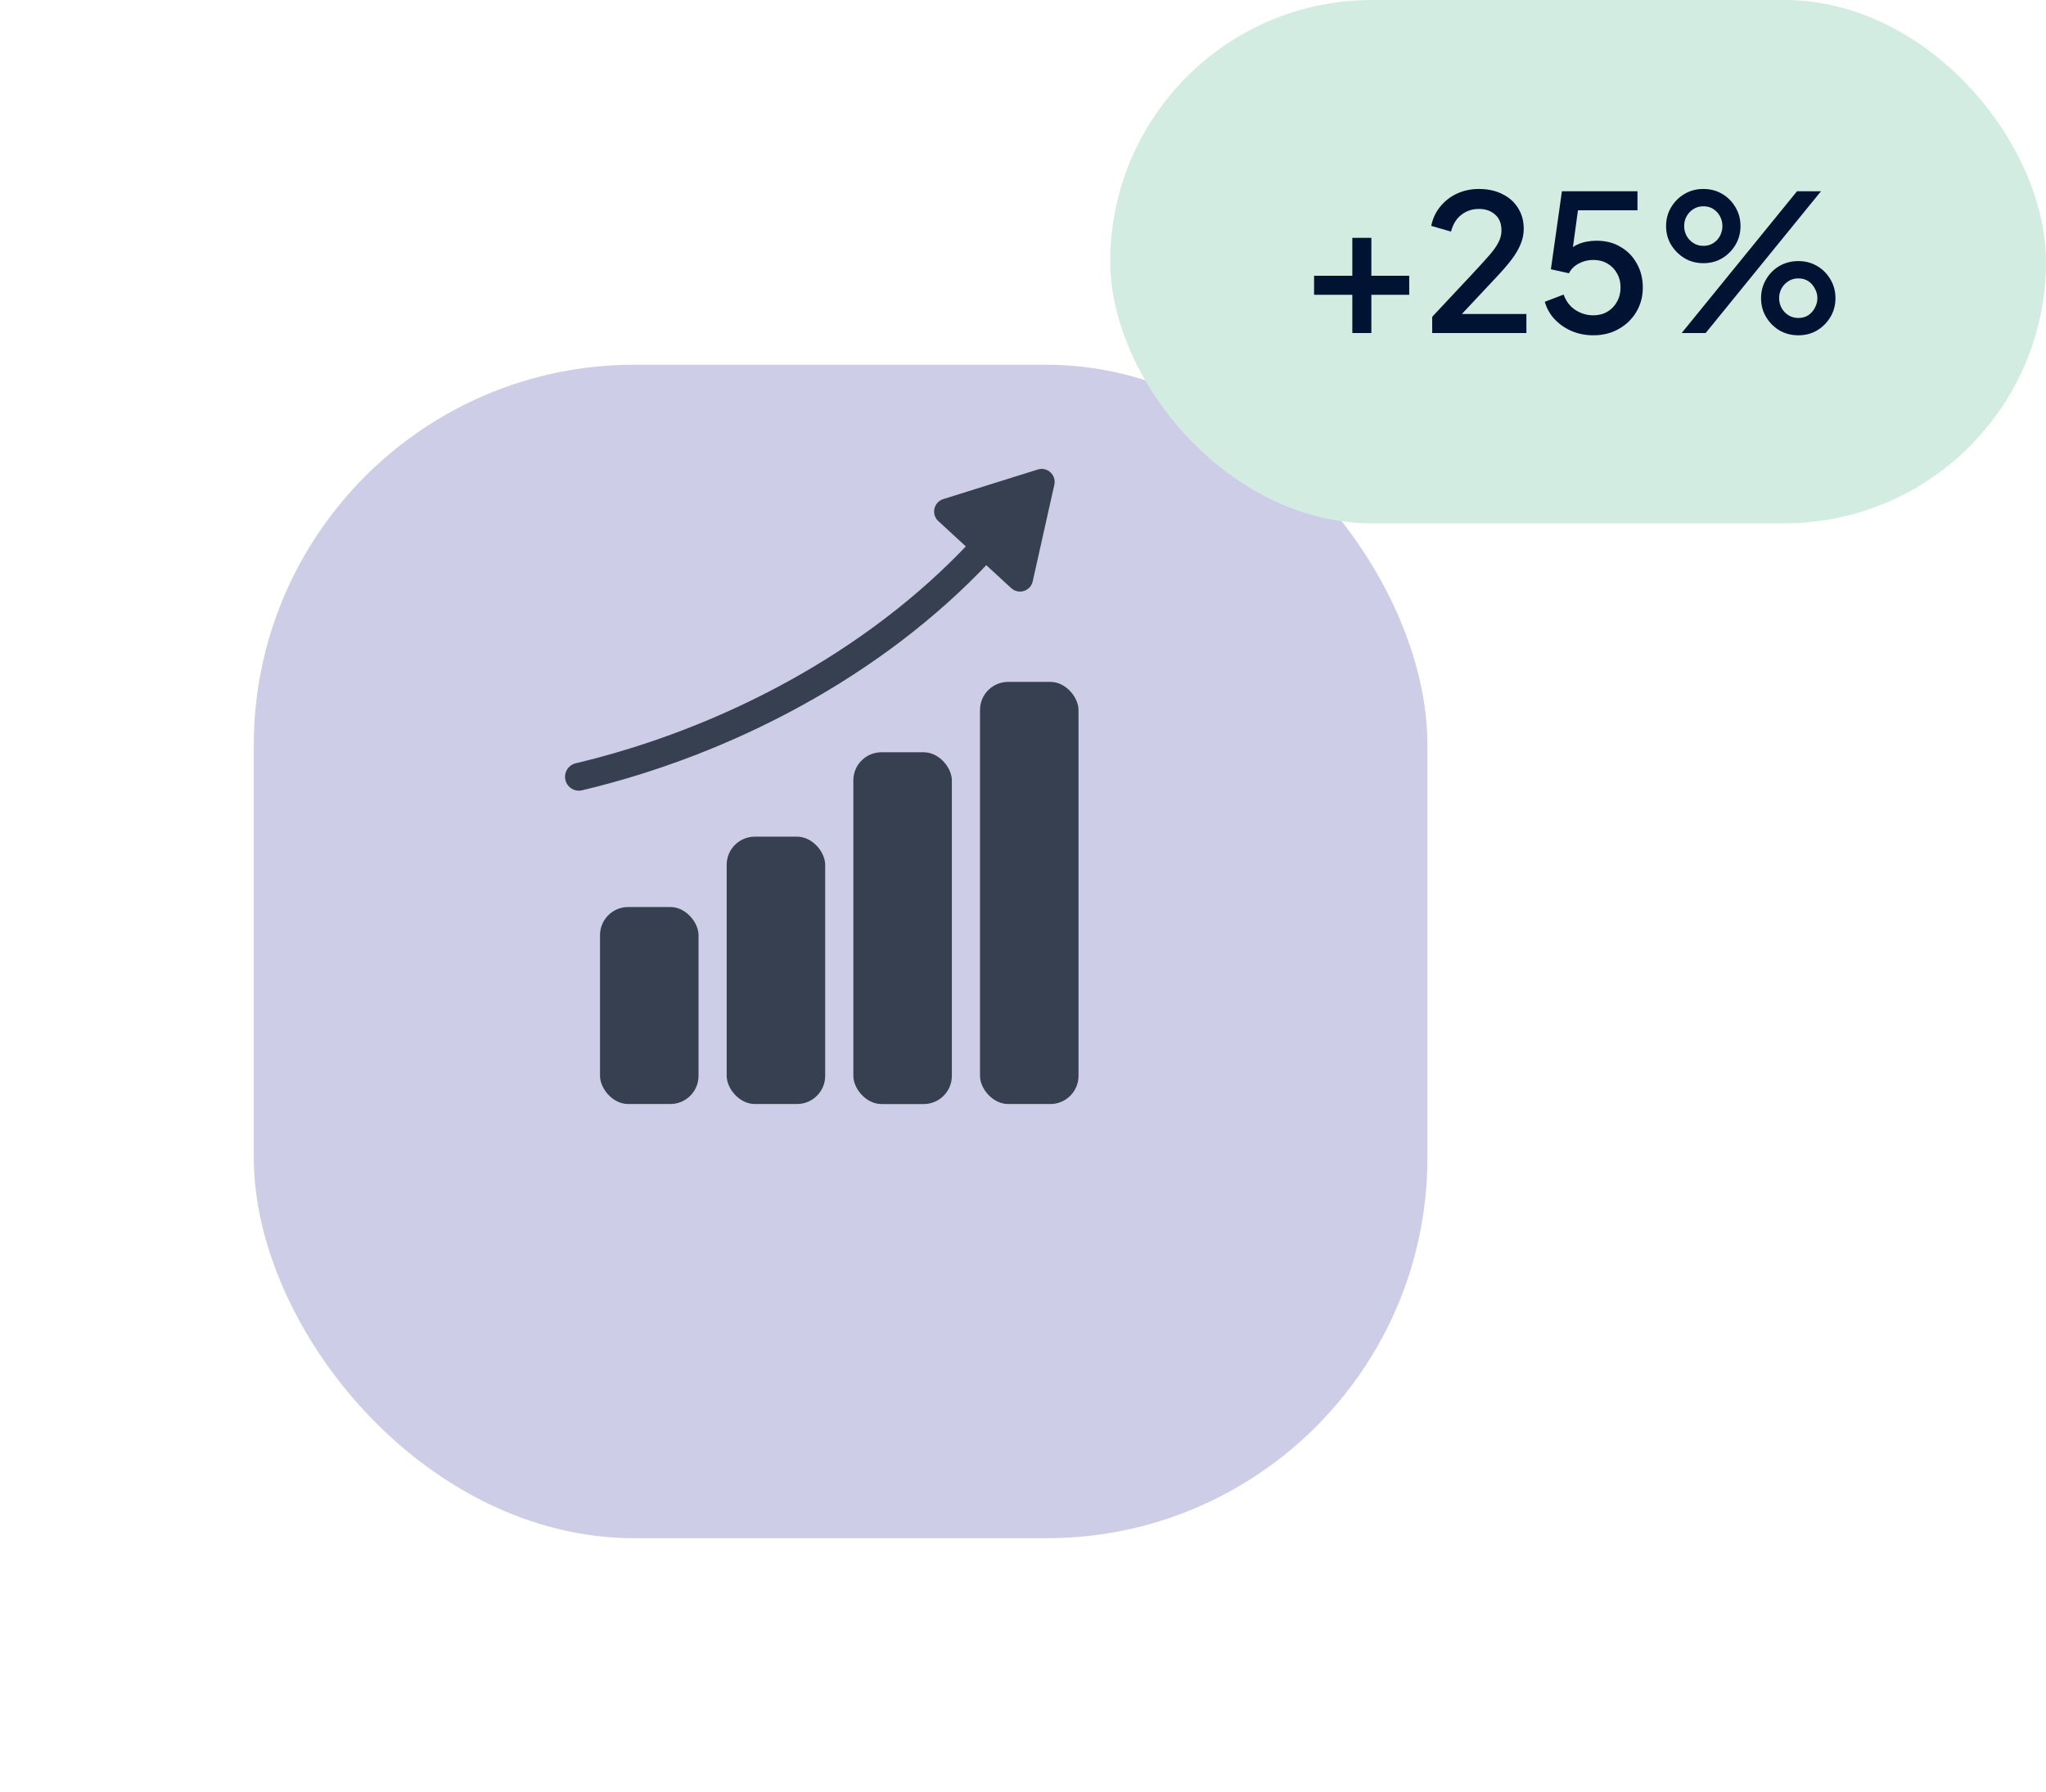 <svg width="129" height="113" viewBox="0 0 129 113" fill="none" xmlns="http://www.w3.org/2000/svg">
<g filter="url(#filter0_d_1897_8138)">
<rect x="16" y="15" width="74" height="74" rx="24" fill="#CECDE8"/>
</g>
<rect x="37.831" y="57.197" width="6.211" height="12.422" rx="1.775" fill="#364050"/>
<rect x="45.817" y="52.76" width="6.211" height="16.859" rx="1.775" fill="#364050"/>
<rect x="53.803" y="47.438" width="6.211" height="22.183" rx="1.775" fill="#364050"/>
<rect x="61.789" y="43" width="6.211" height="26.62" rx="1.775" fill="#364050"/>
<path d="M36.5 48.985C45.817 46.767 55.134 41.886 61.789 34.788" stroke="#364050" stroke-width="1.75" stroke-miterlimit="10" stroke-linecap="round"/>
<path d="M65.43 29.607L59.471 31.474C58.869 31.662 58.696 32.433 59.161 32.86L63.757 37.087C64.221 37.515 64.975 37.278 65.112 36.662L66.475 30.569C66.614 29.953 66.033 29.419 65.43 29.607Z" fill="#364050"/>
<rect x="70" width="59" height="33" rx="16.5" fill="#D3ECE1"/>
<path d="M85.264 21V18.588H82.852V17.388H85.264V15H86.464V17.388H88.852V18.588H86.464V21H85.264ZM90.299 21V19.98L92.747 17.364C93.227 16.852 93.603 16.44 93.875 16.128C94.155 15.808 94.355 15.528 94.475 15.288C94.603 15.048 94.667 14.796 94.667 14.532C94.667 14.1 94.535 13.768 94.271 13.536C94.007 13.296 93.667 13.176 93.251 13.176C92.819 13.176 92.447 13.3 92.135 13.548C91.823 13.788 91.607 14.14 91.487 14.604L90.239 14.244C90.335 13.772 90.527 13.364 90.815 13.02C91.103 12.668 91.455 12.396 91.871 12.204C92.295 12.012 92.751 11.916 93.239 11.916C93.807 11.916 94.303 12.024 94.727 12.24C95.151 12.448 95.479 12.74 95.711 13.116C95.951 13.492 96.071 13.928 96.071 14.424C96.071 14.752 96.007 15.072 95.879 15.384C95.759 15.688 95.571 16.012 95.315 16.356C95.059 16.692 94.731 17.072 94.331 17.496L92.171 19.8H96.239V21H90.299ZM100.459 21.144C99.987 21.144 99.543 21.06 99.127 20.892C98.711 20.716 98.351 20.472 98.047 20.16C97.743 19.848 97.527 19.472 97.399 19.032L98.587 18.576C98.739 19 98.987 19.324 99.331 19.548C99.675 19.772 100.051 19.884 100.459 19.884C100.795 19.884 101.091 19.808 101.347 19.656C101.603 19.504 101.803 19.296 101.947 19.032C102.099 18.768 102.175 18.468 102.175 18.132C102.175 17.788 102.099 17.488 101.947 17.232C101.803 16.968 101.603 16.764 101.347 16.62C101.091 16.468 100.795 16.392 100.459 16.392C100.123 16.392 99.815 16.468 99.535 16.62C99.255 16.772 99.051 16.976 98.923 17.232L97.783 16.98L98.479 12.06H103.243V13.26H99.031L99.571 12.672L99.055 16.44L98.611 16.14C98.851 15.804 99.143 15.56 99.487 15.408C99.831 15.256 100.223 15.18 100.663 15.18C101.247 15.18 101.755 15.312 102.187 15.576C102.627 15.832 102.967 16.184 103.207 16.632C103.455 17.072 103.579 17.572 103.579 18.132C103.579 18.7 103.443 19.212 103.171 19.668C102.899 20.124 102.527 20.484 102.055 20.748C101.591 21.012 101.059 21.144 100.459 21.144ZM106.03 21L113.302 12.06H114.814L107.542 21H106.03ZM107.398 16.596C106.958 16.596 106.562 16.492 106.21 16.284C105.858 16.068 105.574 15.784 105.358 15.432C105.15 15.08 105.046 14.688 105.046 14.256C105.046 13.824 105.15 13.432 105.358 13.08C105.574 12.72 105.858 12.436 106.21 12.228C106.562 12.02 106.958 11.916 107.398 11.916C107.838 11.916 108.234 12.02 108.586 12.228C108.938 12.436 109.218 12.72 109.426 13.08C109.634 13.432 109.738 13.824 109.738 14.256C109.738 14.688 109.634 15.08 109.426 15.432C109.218 15.784 108.938 16.068 108.586 16.284C108.234 16.492 107.838 16.596 107.398 16.596ZM107.398 15.504C107.646 15.504 107.858 15.444 108.034 15.324C108.218 15.204 108.358 15.048 108.454 14.856C108.55 14.664 108.598 14.464 108.598 14.256C108.598 14.04 108.55 13.84 108.454 13.656C108.358 13.464 108.218 13.308 108.034 13.188C107.858 13.068 107.646 13.008 107.398 13.008C107.158 13.008 106.946 13.068 106.762 13.188C106.578 13.308 106.434 13.464 106.33 13.656C106.234 13.84 106.186 14.04 106.186 14.256C106.186 14.464 106.234 14.664 106.33 14.856C106.434 15.048 106.578 15.204 106.762 15.324C106.946 15.444 107.158 15.504 107.398 15.504ZM113.386 21.144C112.946 21.144 112.546 21.04 112.186 20.832C111.834 20.616 111.554 20.332 111.346 19.98C111.138 19.628 111.034 19.236 111.034 18.804C111.034 18.372 111.138 17.98 111.346 17.628C111.554 17.268 111.834 16.984 112.186 16.776C112.546 16.568 112.946 16.464 113.386 16.464C113.826 16.464 114.222 16.568 114.574 16.776C114.926 16.984 115.206 17.268 115.414 17.628C115.622 17.98 115.726 18.372 115.726 18.804C115.726 19.236 115.622 19.628 115.414 19.98C115.206 20.332 114.926 20.616 114.574 20.832C114.222 21.04 113.826 21.144 113.386 21.144ZM113.386 20.052C113.634 20.052 113.846 19.992 114.022 19.872C114.198 19.752 114.334 19.596 114.43 19.404C114.534 19.212 114.586 19.012 114.586 18.804C114.586 18.588 114.534 18.388 114.43 18.204C114.334 18.012 114.198 17.856 114.022 17.736C113.846 17.616 113.634 17.556 113.386 17.556C113.146 17.556 112.934 17.616 112.75 17.736C112.566 17.856 112.422 18.012 112.318 18.204C112.222 18.388 112.174 18.588 112.174 18.804C112.174 19.012 112.222 19.212 112.318 19.404C112.422 19.596 112.566 19.752 112.75 19.872C112.934 19.992 113.146 20.052 113.386 20.052Z" fill="#001333"/>
<defs>
<filter id="filter0_d_1897_8138" x="0" y="7" width="106" height="106" filterUnits="userSpaceOnUse" color-interpolation-filters="sRGB">
<feFlood flood-opacity="0" result="BackgroundImageFix"/>
<feColorMatrix in="SourceAlpha" type="matrix" values="0 0 0 0 0 0 0 0 0 0 0 0 0 0 0 0 0 0 127 0" result="hardAlpha"/>
<feOffset dy="8"/>
<feGaussianBlur stdDeviation="8"/>
<feComposite in2="hardAlpha" operator="out"/>
<feColorMatrix type="matrix" values="0 0 0 0 0.147 0 0 0 0 0.386 0 0 0 0 0.8 0 0 0 0.15 0"/>
<feBlend mode="normal" in2="BackgroundImageFix" result="effect1_dropShadow_1897_8138"/>
<feBlend mode="normal" in="SourceGraphic" in2="effect1_dropShadow_1897_8138" result="shape"/>
</filter>
</defs>
</svg>
